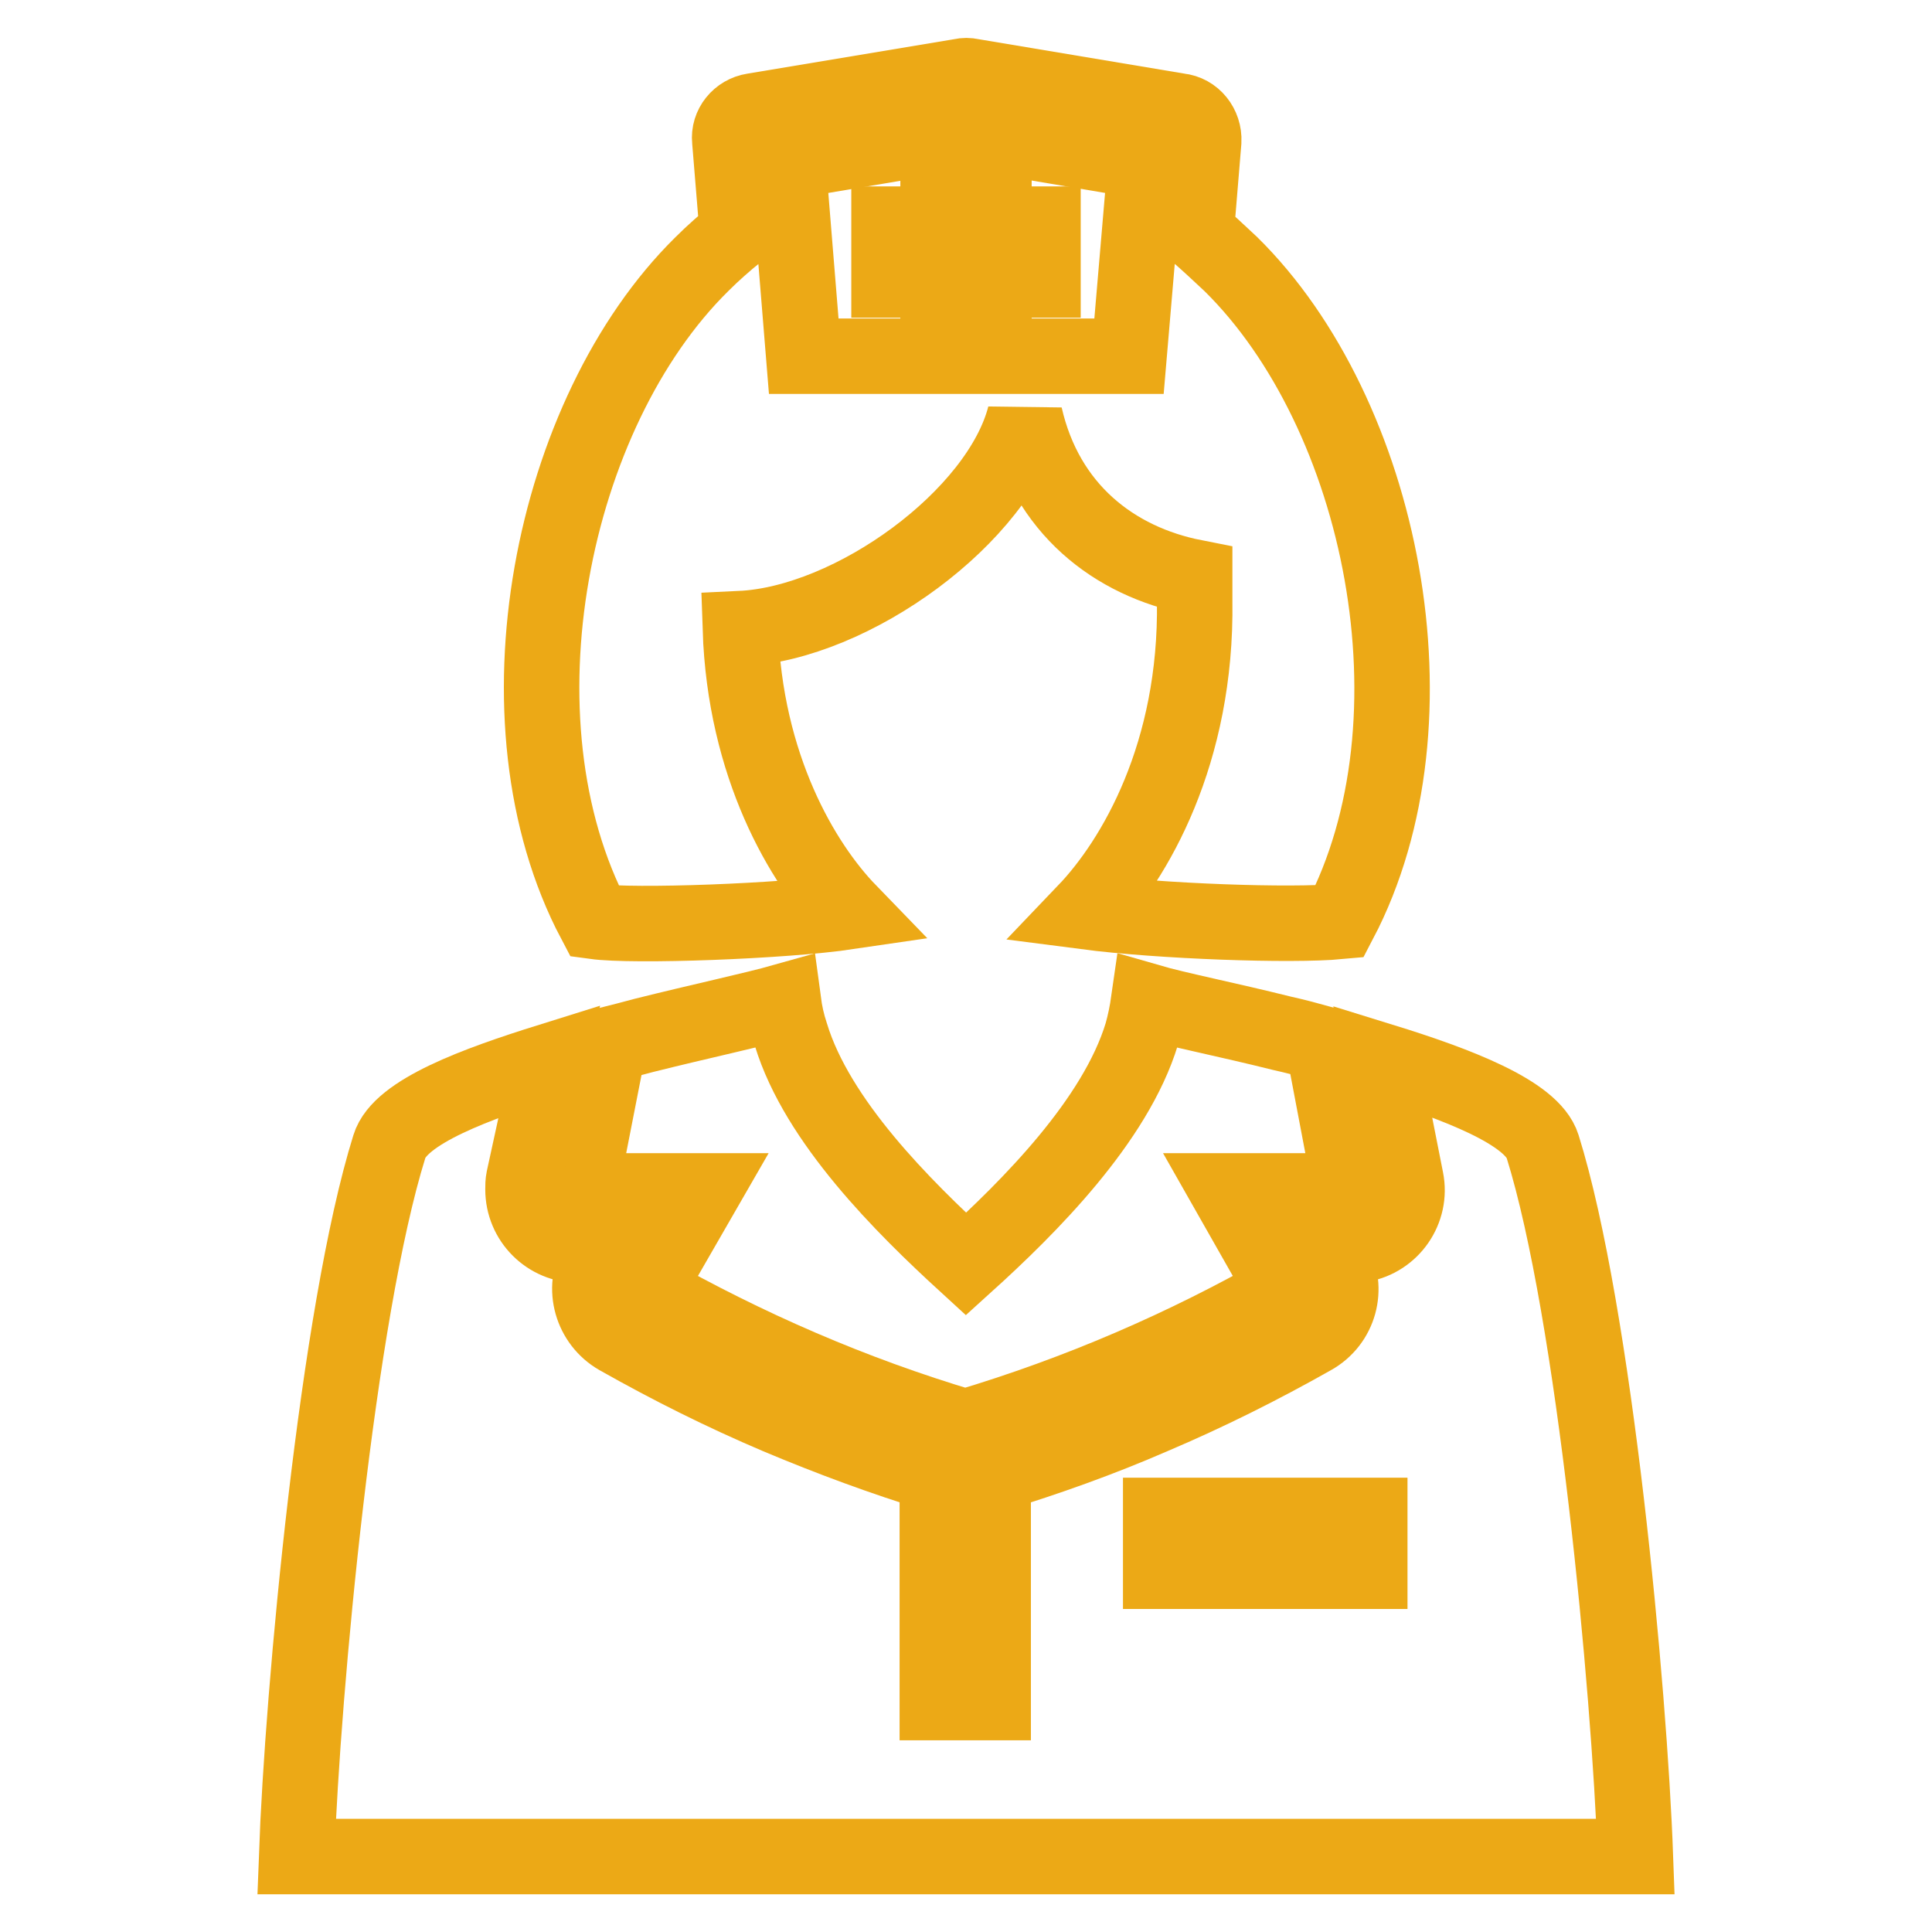 <?xml version="1.0" encoding="utf-8"?>
<!-- Svg Vector Icons : http://www.onlinewebfonts.com/icon -->
<!DOCTYPE svg PUBLIC "-//W3C//DTD SVG 1.1//EN" "http://www.w3.org/Graphics/SVG/1.1/DTD/svg11.dtd">
<svg version="1.1" xmlns="http://www.w3.org/2000/svg" xmlns:xlink="http://www.w3.org/1999/xlink" x="0px" y="0px" viewBox="0 0 256 256" enable-background="new 0 0 256 256" xml:space="preserve">
<g> <path stroke-width="10" fill-opacity="0" stroke="#eca916"  d="M124.3,23.2h7.4v6.5l6.5,0v7.4l-6.5,0v6.5h-7.4v-6.5h-6.5v-7.4h6.5V23.2z M175.3,138.3 c-1.8-0.5-3.7-1-5.5-1.4c-7.2-1.8-13.8-3.1-17.6-4.2c-0.2,1.4-0.5,2.9-0.9,4.3c-3.5,11.5-14.9,22.9-23.3,30.5 c-8.3-7.6-19.7-18.9-23.2-30.4c-0.5-1.5-0.8-2.9-1-4.4c-3.9,1.1-10.9,2.6-18.5,4.5c-1.5,0.4-3,0.8-4.6,1.2l-3.8,19.4l16.3,0 l-7.6,13.2c13.3,7.5,27.2,13.6,42.3,18.1c15.1-4.5,29.1-10.6,42.3-18.1l-7.5-13.2l16.3,0L175.3,138.3z"/> <path stroke-width="10" fill-opacity="0" stroke="#eca916"  d="M72.8,140.6c-9.6,3-19.8,6.7-21.2,11.3c-6.9,22.1-11.5,72-12.3,94.1h177.4c-0.8-22.1-5.4-72-12.3-94.1 c-1.4-4.5-11.5-8.3-21.2-11.3l3.1,15.7c0.8,4-1.9,7.9-5.9,8.6c-0.6,0.1-1.3,0.2-1.9,0.1l-3.1,0l1.3,2.2c2,3.5,0.8,8-2.8,10l0,0l0,0 c-6.9,3.9-13.9,7.4-21.2,10.5c-6.9,3-13.9,5.5-21.1,7.7v30.2h-7.4v-30.2c-7.2-2.2-14.2-4.8-21.1-7.7c-7.3-3.1-14.3-6.6-21.2-10.5 c-3.5-2-4.8-6.5-2.8-10c0.1-0.1,0.2-0.3,0.2-0.4l1-1.8l-3.6,0c-4.1,0-7.4-3.3-7.4-7.4c0-0.5,0-0.9,0.1-1.4l0,0L72.8,140.6 L72.8,140.6z M97.7,30.8l-1-12.2h0c-0.2-1.9,1.2-3.6,3.1-3.9l27.6-4.6c0.4-0.1,0.9-0.1,1.3,0l27.5,4.6c2,0.2,3.4,2,3.3,4l-1,12.1 c1.5,1.3,3,2.7,4.6,4.2c20.1,19.8,28.4,60.4,14.4,87.1c-6.4,0.6-23.7,0-33.7-1.3c6.6-6.9,14.8-21,14.5-41.2c0-0.3,0-2.9,0-3.1 c-10.7-2.1-19.7-9.1-22.5-21.4c-3.4,13.3-22.8,27.5-37.7,28.2c0.6,18.2,8.2,31.1,14.4,37.5c-8.8,1.3-28.6,2-33.7,1.3 C64.7,95.4,73,54.7,93,35C94.5,33.5,96.1,32.1,97.7,30.8L97.7,30.8z M106.5,47.2h43.1l2.2-25.8l-23.7-4l-23.7,4L106.5,47.2z  M153.8,200.8h27.7v7.4h-27.7V200.8L153.8,200.8z"/></g>
</svg>